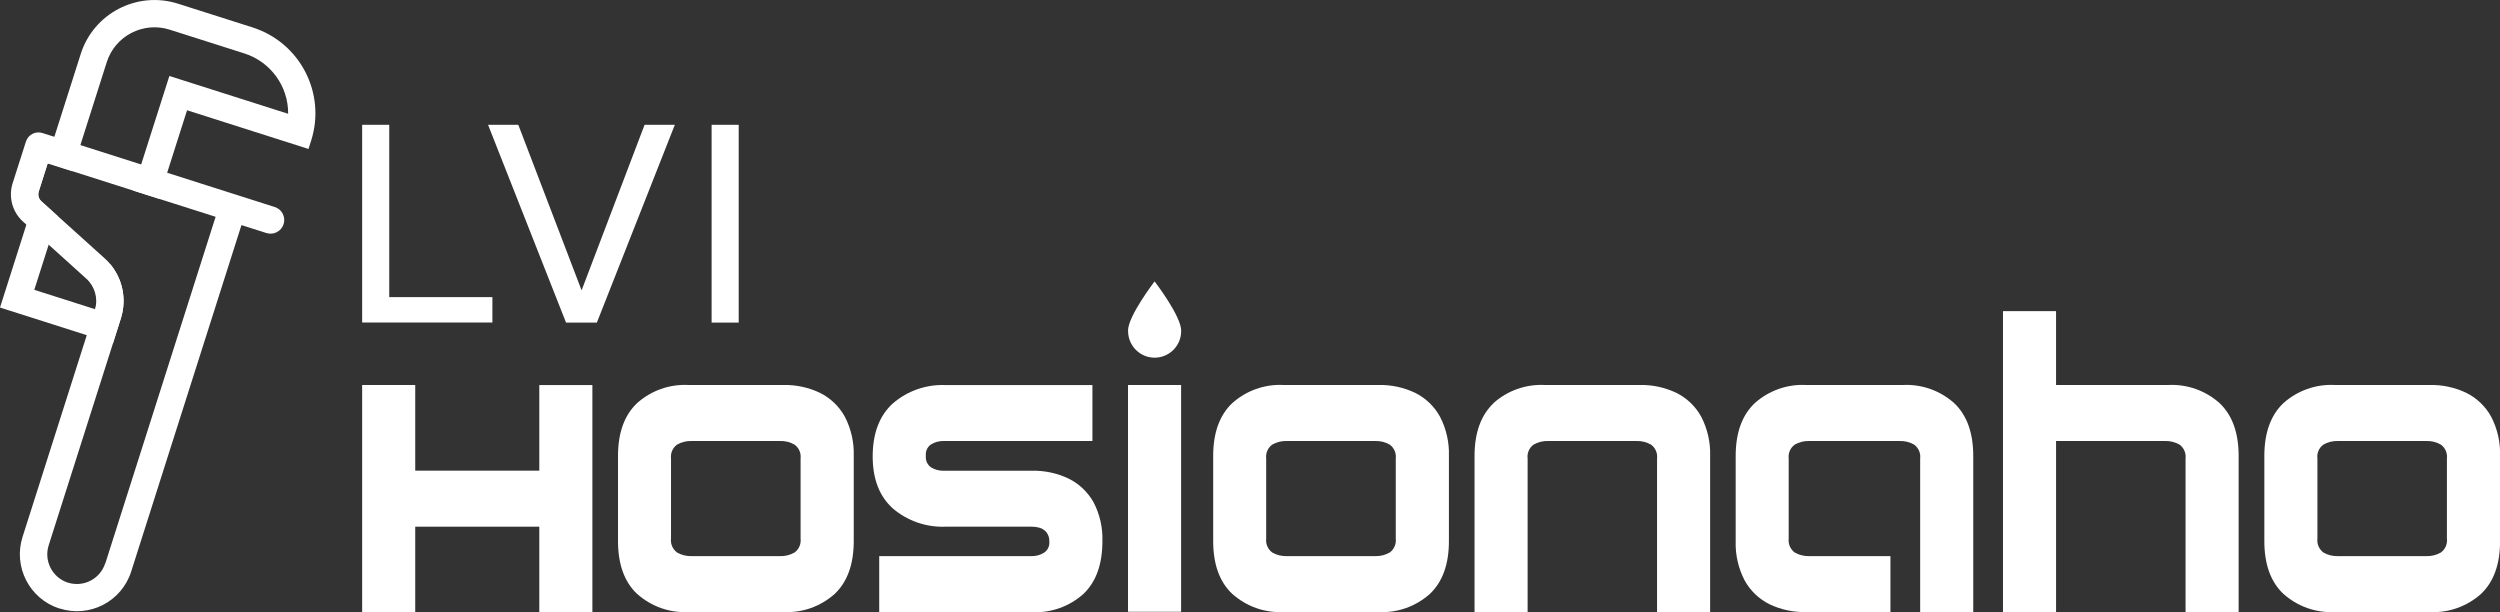 <?xml version="1.0" encoding="UTF-8"?>
<svg id="Layer_1" data-name="Layer 1" xmlns="http://www.w3.org/2000/svg" xmlns:xlink="http://www.w3.org/1999/xlink" viewBox="0 0 340.53 83.37">
  <rect x="0" y="0" width="340.53" height="83.37" fill="#333333" stroke="none"/>
  <defs>
    <style>
      .cls-1 {
        fill: #fff;
      }

      .cls-2 {
        fill: none;
      }

      .cls-3 {
        clip-path: url(#clippath);
      }
    </style>
    <clipPath id="clippath">
      <rect class="cls-2" width="340.53" height="83.37"/>
    </clipPath>
  </defs>
  <path id="Path_1" data-name="Path 1" class="cls-1" d="M67.07,40.47v3.46h-17.74v-26.93h3.69v23.47h14.05Z"/>
  <path id="Path_2" data-name="Path 2" class="cls-1" d="M91.92,17l-10.62,26.94h-4.2l-10.62-26.94h4.12l8.62,22.55,8.58-22.55h4.12Z"/>
  <rect id="Rectangle_1" data-name="Rectangle 1" class="cls-1" x="96.93" y="17" width="3.69" height="26.94"/>
  <path id="Path_3" data-name="Path 3" class="cls-1" d="M73.46,52.44v11.67h-16.9v-11.67h-7.23v30.93h7.23v-11.63h16.9v11.63h7.23v-30.92h-7.23Z"/>
  <g id="Group_2" data-name="Group 2">
    <g class="cls-3">
      <g id="Group_1" data-name="Group 1">
        <path id="Path_4" data-name="Path 4" class="cls-1" d="M86.79,80.91c-1.74-1.64-2.61-4.04-2.61-7.21v-11.59c0-3.16.87-5.57,2.61-7.21,1.91-1.7,4.41-2.59,6.97-2.46h12.94c1.72-.04,3.43.33,4.99,1.07,1.43.71,2.61,1.84,3.38,3.24.86,1.65,1.28,3.5,1.22,5.36v11.59c0,3.17-.87,5.57-2.61,7.21-1.91,1.7-4.41,2.59-6.97,2.46h-12.94c-2.56.13-5.06-.76-6.97-2.46M108.24,75.25c.59-.44.9-1.16.81-1.9v-10.89c.09-.73-.22-1.45-.81-1.89-.6-.35-1.29-.52-1.98-.5h-12.07c-.69-.02-1.38.15-1.98.5-.59.44-.9,1.16-.81,1.89v10.89c-.09.73.22,1.45.81,1.9.6.35,1.29.52,1.98.5h12.07c.69.02,1.38-.15,1.98-.5"/>
        <path id="Path_5" data-name="Path 5" class="cls-1" d="M119.76,75.75h20.82c.56,0,1.11-.15,1.59-.44.52-.32.82-.91.76-1.52.03-.46-.11-.92-.39-1.29-.24-.29-.56-.5-.92-.61-.34-.1-.69-.15-1.05-.15h-11.76c-2.61.11-5.17-.77-7.17-2.46-1.84-1.64-2.77-4.01-2.77-7.12s.92-5.58,2.77-7.23c1.99-1.71,4.55-2.59,7.17-2.48h19.99v7.62h-20.34c-.56,0-1.11.15-1.59.43-.53.33-.83.94-.76,1.57-.07.63.21,1.26.74,1.61.49.29,1.04.44,1.61.44h12.11c1.72-.04,3.43.33,4.99,1.07,1.42.7,2.6,1.82,3.38,3.2.86,1.63,1.28,3.47,1.22,5.32,0,3.17-.87,5.57-2.61,7.21-1.91,1.7-4.41,2.59-6.97,2.46h-20.82v-7.62Z"/>
        <rect id="Rectangle_2" data-name="Rectangle 2" class="cls-1" x="153.65" y="52.44" width="7.23" height="30.89"/>
        <path id="Path_6" data-name="Path 6" class="cls-1" d="M167.86,80.91c-1.74-1.64-2.61-4.04-2.61-7.21v-11.59c0-3.16.87-5.57,2.61-7.21,1.91-1.7,4.41-2.59,6.97-2.46h12.94c1.72-.04,3.43.33,4.99,1.07,1.43.71,2.61,1.84,3.38,3.24.86,1.65,1.28,3.5,1.22,5.36v11.59c0,3.17-.87,5.57-2.61,7.21-1.91,1.7-4.41,2.59-6.97,2.46h-12.94c-2.56.13-5.06-.76-6.97-2.46M189.31,75.25c.59-.44.9-1.16.81-1.9v-10.89c.09-.73-.22-1.45-.81-1.89-.6-.35-1.29-.52-1.98-.5h-12.07c-.69-.02-1.38.15-1.98.5-.59.44-.9,1.16-.81,1.89v10.89c-.09.73.22,1.45.81,1.9.6.35,1.29.52,1.98.5h12.07c.69.02,1.38-.15,1.98-.5"/>
        <path id="Path_7" data-name="Path 7" class="cls-1" d="M203.44,54.9c1.91-1.7,4.41-2.59,6.97-2.46h12.94c1.72-.04,3.43.33,4.99,1.07,1.43.71,2.61,1.84,3.38,3.24.86,1.65,1.28,3.5,1.22,5.36v21.26h-7.23v-20.91c.09-.73-.22-1.45-.81-1.89-.6-.35-1.29-.52-1.98-.5h-12.06c-.69-.02-1.38.15-1.98.5-.59.44-.9,1.16-.8,1.89v20.91h-7.23v-21.26c0-3.16.87-5.57,2.61-7.21"/>
        <path id="Path_8" data-name="Path 8" class="cls-1" d="M241.02,82.3c-1.43-.71-2.61-1.84-3.38-3.24-.86-1.65-1.28-3.5-1.22-5.36v-11.59c0-3.16.87-5.57,2.61-7.21,1.91-1.7,4.41-2.59,6.97-2.46h13.2c2.56-.13,5.06.76,6.97,2.46,1.74,1.64,2.61,4.04,2.61,7.21v21.26h-7.23v-20.91c.09-.73-.22-1.45-.81-1.89-.6-.35-1.29-.52-1.98-.5h-12.33c-.69-.02-1.38.15-1.98.5-.59.44-.9,1.16-.81,1.89v10.89c-.09.73.22,1.46.81,1.9.6.35,1.29.52,1.98.5h11.07v7.62h-11.5c-1.72.04-3.43-.33-4.99-1.07"/>
        <path id="Path_9" data-name="Path 9" class="cls-1" d="M272.83,42.38h7.23v10.06h15.29c2.56-.13,5.06.76,6.97,2.46,1.74,1.64,2.61,4.04,2.61,7.21v21.26h-7.23v-20.91c.09-.73-.22-1.45-.81-1.89-.6-.35-1.29-.52-1.98-.5h-14.85v23.3h-7.23v-40.99Z"/>
        <path id="Path_10" data-name="Path 10" class="cls-1" d="M311.04,80.91c-1.74-1.64-2.61-4.04-2.61-7.21v-11.59c0-3.16.87-5.57,2.61-7.21,1.91-1.7,4.41-2.59,6.97-2.46h12.94c1.72-.04,3.43.33,4.99,1.07,1.43.71,2.61,1.84,3.38,3.24.86,1.65,1.28,3.5,1.22,5.36v11.59c0,3.17-.87,5.57-2.61,7.21-1.91,1.7-4.41,2.59-6.97,2.46h-12.94c-2.56.13-5.06-.76-6.97-2.46M332.49,75.25c.59-.44.9-1.16.81-1.9v-10.89c.09-.73-.22-1.45-.81-1.89-.6-.35-1.29-.52-1.98-.5h-12.07c-.69-.02-1.38.15-1.98.5-.59.44-.9,1.16-.8,1.89v10.89c-.09.73.22,1.45.8,1.9.6.35,1.29.52,1.98.5h12.07c.69.02,1.38-.15,1.98-.5"/>
        <path id="Path_11" data-name="Path 11" class="cls-1" d="M153.65,45.04c0-2,3.62-6.71,3.62-6.71,0,0,3.62,4.71,3.62,6.71.03,2-1.56,3.64-3.55,3.68s-3.64-1.56-3.68-3.55c0-.04,0-.08,0-.12"/>
        <path id="Path_12" data-name="Path 12" class="cls-1" d="M34.42,3.74L24.24.5c-5.55-1.76-11.47,1.3-13.24,6.84L0,41.89l15.38,4.9,1.12-3.55c.77-2.55.18-5.32-1.56-7.34l-1.98,6.22-8.29-2.64,3.2-10.04-2.24-2.03c-.37-.33-.51-.85-.36-1.32l1.22-3.84,3.33,1.06,4.72-14.84c1.14-3.59,4.98-5.57,8.57-4.43,0,0,0,0,0,0l10.18,3.24c3.57,1.14,5.99,4.47,5.96,8.22l-16.18-5.15-4.97,15.59,3.54,1.13,3.84-12.05,16.54,5.27.36-1.13c2.06-6.46-1.51-13.36-7.97-15.42"/>
        <path id="Path_13" data-name="Path 13" class="cls-1" d="M38.52,29.12c-.23-.44-.62-.77-1.09-.92L5.78,18.12c-.94-.3-1.95.22-2.25,1.17l-1.81,5.67c-.59,1.87-.04,3.91,1.41,5.22l.46.41,3.03,2.73,5.13,4.63c1.16,1.05,1.63,2.66,1.2,4.16-.01.04-.02.08-.04.12l-9.84,30.91c-1.29,4.07.94,8.42,5,9.74h.05c4.08,1.31,8.45-.94,9.75-5.03l15.02-47.19,3.4,1.08c.98.31,2.03-.23,2.34-1.21.15-.47.11-.98-.12-1.42M14.33,76.73c-.68,2.13-2.95,3.3-5.08,2.63h-.02c-2.11-.7-3.27-2.96-2.6-5.08l9.84-30.91s.02-.06.03-.09v-.03c.77-2.56.19-5.32-1.55-7.35-.21-.25-.44-.49-.69-.71l-6-5.41-.38-.34-2.24-2.02c-.37-.33-.51-.85-.36-1.33l1.22-3.84,15.61,4.97h0l7.26,2.31-15.02,47.2Z"/>
      </g>
    </g>
  </g>
</svg>